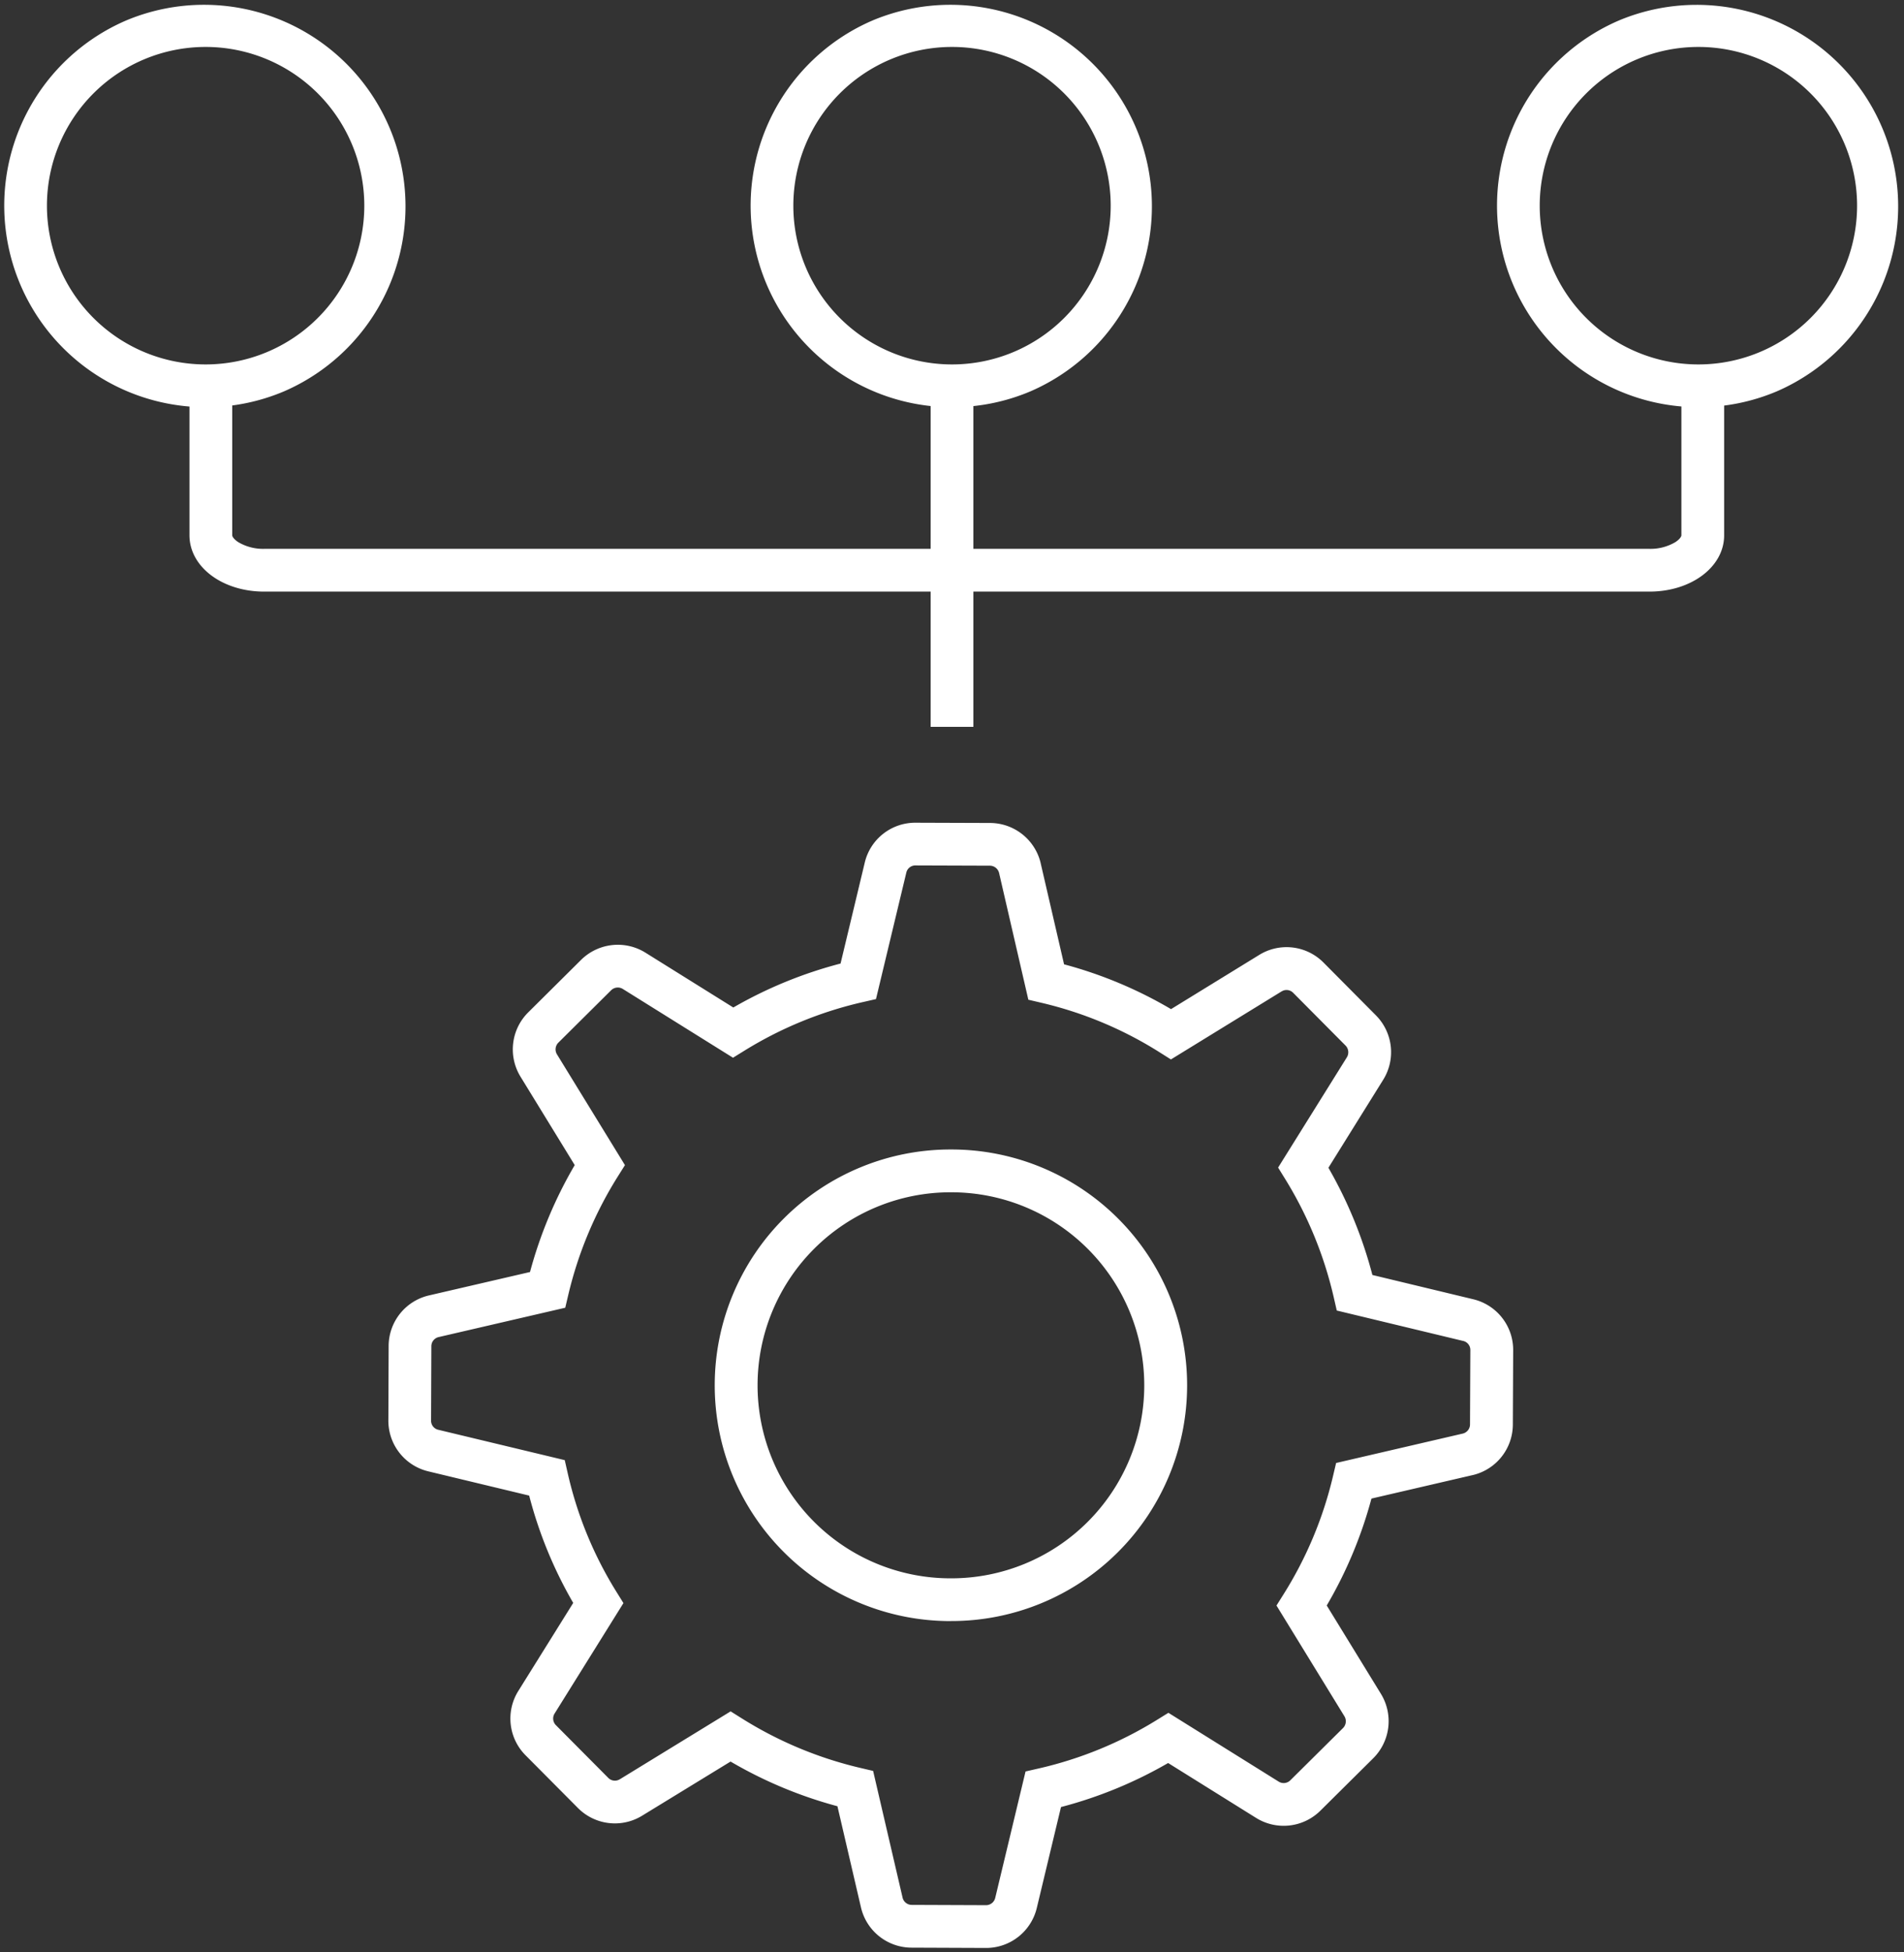 <svg xmlns="http://www.w3.org/2000/svg" xmlns:xlink="http://www.w3.org/1999/xlink" width="178.151" height="182.583" viewBox="0 0 178.151 182.583"><rect x="0" y="0" width="178.151" height="182.583" fill="#333333" stroke="none"/><defs><clipPath id="a"><rect width="178.151" height="182.582" fill="none" stroke="#fff" stroke-width="1"/></clipPath></defs><g clip-path="url(#a)"><path d="M85.983,169.271h-.01l-6.958-.028a4.869,4.869,0,0,1-4.733-3.771l-2.2-9.456a40.51,40.51,0,0,1-10-4.179L53.809,156.9a4.869,4.869,0,0,1-6.017-.729L42.9,151.251a4.868,4.868,0,0,1-.675-6.02L47.36,137a39.991,39.991,0,0,1-4.121-10.038L33.8,124.694a4.87,4.87,0,0,1-3.736-4.766l.026-6.954a4.867,4.867,0,0,1,3.771-4.733l9.457-2.191a40.607,40.607,0,0,1,4.183-10l-5.077-8.275a4.881,4.881,0,0,1,.728-6.011L48.1,76.853a4.89,4.89,0,0,1,6-.682l.008.005,8.232,5.135A40.424,40.424,0,0,1,72.374,77.2l2.263-9.436a4.852,4.852,0,0,1,4.735-3.736H79.4l6.974.024A4.883,4.883,0,0,1,91.1,67.813l0,.01,2.187,9.45a40.116,40.116,0,0,1,10.009,4.19l8.252-5.071a4.869,4.869,0,0,1,6.02.721l4.9,4.934a4.885,4.885,0,0,1,.688,6.009l-.007.011L118.021,96.3a40.648,40.648,0,0,1,4.115,10.028l9.428,2.268a4.87,4.87,0,0,1,3.745,4.765l-.031,6.956a4.871,4.871,0,0,1-3.768,4.731H131.5l-9.452,2.193a40.41,40.41,0,0,1-4.184,10l5.079,8.277a4.893,4.893,0,0,1-.729,6.012l-.005.005-4.932,4.889a4.879,4.879,0,0,1-6.019.686l-8.234-5.136A40.383,40.383,0,0,1,93,156.092l-2.267,9.449A4.876,4.876,0,0,1,85.983,169.271ZM62.089,147.143l1.05.659a36.547,36.547,0,0,0,11.074,4.627l1.208.284,2.756,11.851a.88.88,0,0,0,.856.679l6.95.027a.886.886,0,0,0,.861-.673l2.839-11.833,1.21-.276a36.421,36.421,0,0,0,11.1-4.556l1.057-.654,10.324,6.439a.879.879,0,0,0,1.084-.127l0,0,4.928-4.885a.9.9,0,0,0,.135-1.1l-6.358-10.361.661-1.052a36.449,36.449,0,0,0,4.632-11.071l.285-1.209,11.851-2.75a.882.882,0,0,0,.678-.856l.031-6.956a.866.866,0,0,0-.669-.853l-.008,0-11.821-2.844-.277-1.208a36.687,36.687,0,0,0-4.558-11.106l-.653-1.056,6.434-10.315a.9.9,0,0,0-.127-1.1l-4.9-4.934a.869.869,0,0,0-1.076-.129l-.005,0-10.356,6.364-1.053-.665a36.158,36.158,0,0,0-11.075-4.637l-1.212-.284L87.208,68.731a.892.892,0,0,0-.859-.683l-6.976-.024a.866.866,0,0,0-.845.667L75.689,80.524l-1.211.276a36.46,36.46,0,0,0-11.11,4.555l-1.057.654L51.995,79.573a.89.89,0,0,0-1.087.125l-4.937,4.9a.891.891,0,0,0-.133,1.092L52.2,96.053l-.66,1.051A36.643,36.643,0,0,0,46.9,108.183l-.285,1.208-11.851,2.746a.878.878,0,0,0-.678.854l-.026,6.958a.867.867,0,0,0,.667.856l11.841,2.84.275,1.213a36.031,36.031,0,0,0,4.558,11.1l.658,1.058-6.441,10.33a.88.88,0,0,0,.122,1.088l4.9,4.931a.869.869,0,0,0,1.075.13l.005,0ZM82.706,138.7h-.095A22.053,22.053,0,0,1,82.7,94.59h.087a22.053,22.053,0,0,1-.079,44.106Zm-.084-4h.084a18.053,18.053,0,0,0,.063-36.106H82.7a18.053,18.053,0,0,0-.075,36.106Z" transform="translate(6.274 12.92)" fill="#fff"/><path d="M18.849,37.694h0A18.851,18.851,0,0,1,11.509,1.483,18.852,18.852,0,0,1,26.185,36.212,18.735,18.735,0,0,1,18.849,37.694ZM18.848,4a14.847,14.847,0,1,0,0,29.694v2l0-2A14.847,14.847,0,0,0,18.848,4Z" transform="translate(0.391 0.391)" fill="#fff"/><path d="M135.664,37.694h0a18.851,18.851,0,0,1-7.337-36.212A18.852,18.852,0,0,1,143,36.212,18.735,18.735,0,0,1,135.664,37.694Zm0-33.694a14.847,14.847,0,1,0,0,29.694v2l0-2a14.847,14.847,0,0,0,0-29.694Z" transform="translate(23.25 0.391)" fill="#fff"/><path d="M77.257,37.694h0A18.851,18.851,0,0,1,69.917,1.483,18.852,18.852,0,0,1,84.593,36.212,18.735,18.735,0,0,1,77.257,37.694ZM77.256,4a14.847,14.847,0,1,0,0,29.694v2l0-2A14.847,14.847,0,0,0,77.256,4Z" transform="translate(11.821 0.391)" fill="#fff"/><path d="M151.1,49.491H21.492c-3.921,0-6.993-2.316-6.993-5.273V29.855h4V44.219c0,.132.175.389.559.641a4.561,4.561,0,0,0,2.434.631H151.1a4.561,4.561,0,0,0,2.434-.631c.384-.252.559-.509.559-.641V29.855h4V44.219C158.1,47.175,155.024,49.491,151.1,49.491Z" transform="translate(3.229 5.842)" fill="#fff"/><path d="M2,31.387H-2V0H2Z" transform="translate(89.076 36.594)" fill="#fff"/></g></svg>